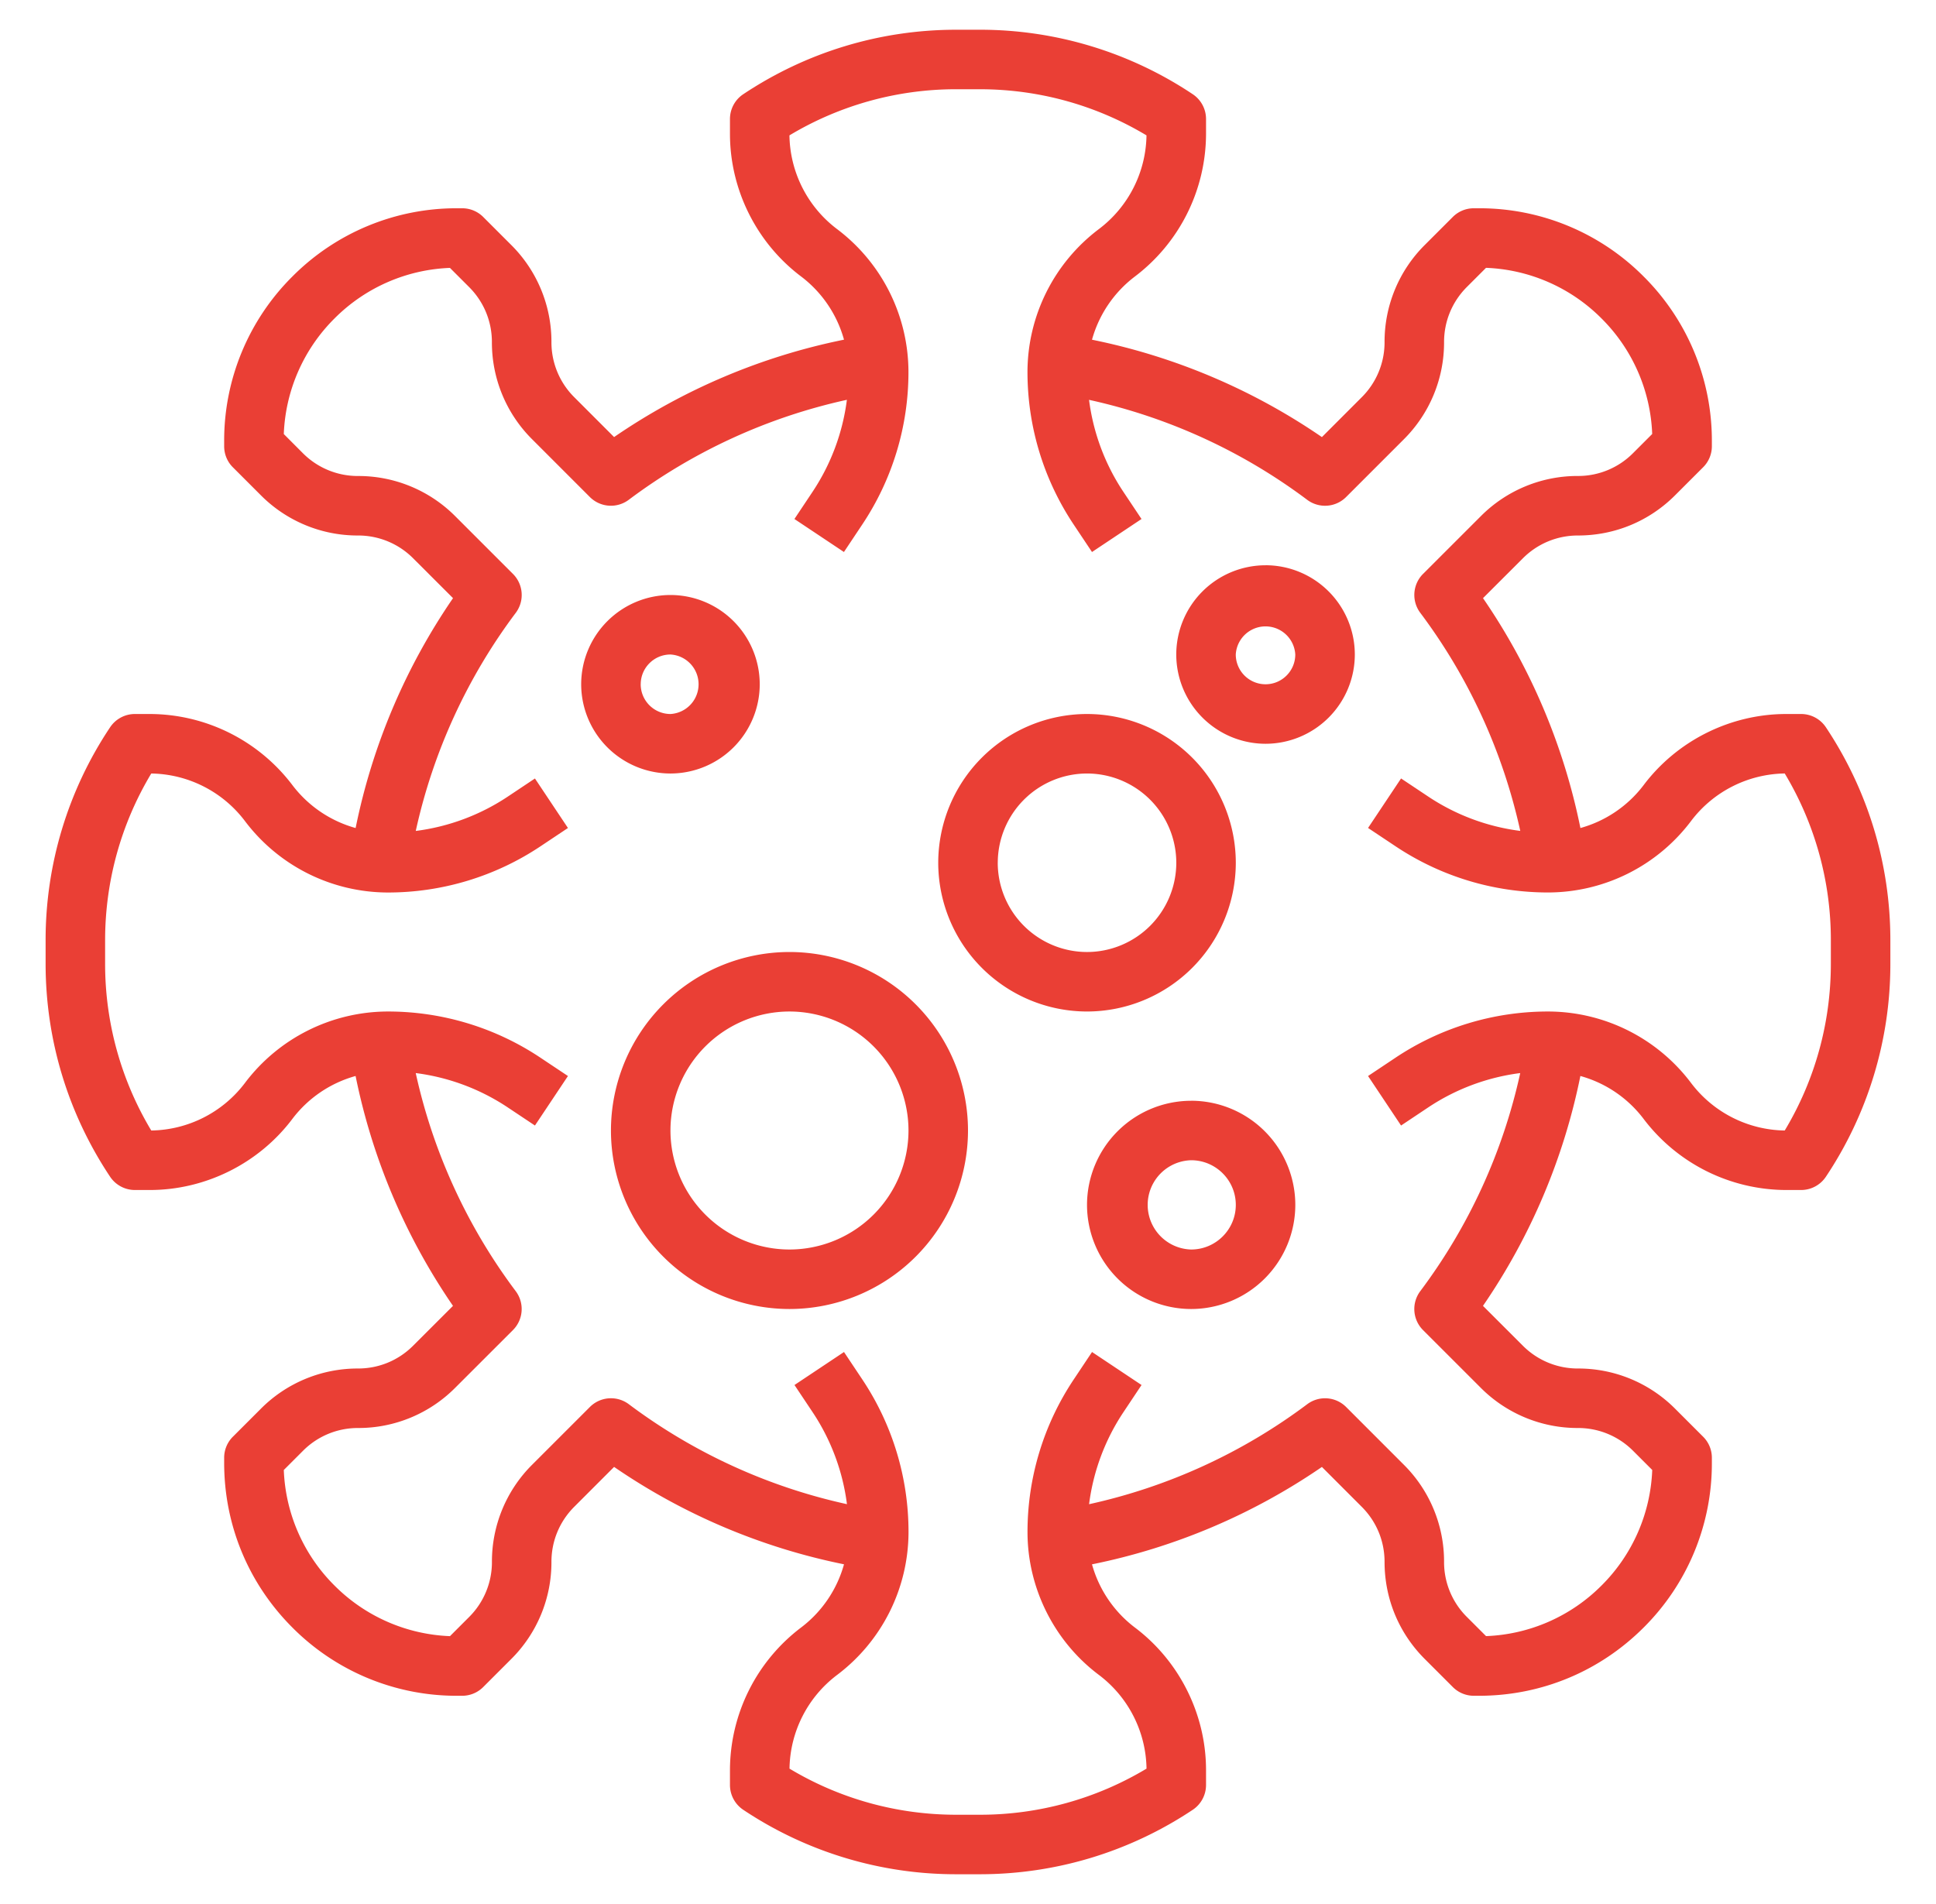 <svg width="61" height="60" fill="none" xmlns="http://www.w3.org/2000/svg"><path d="M57.53 22.917a.939.939 0 00-.78-.417h-.469c-1.76 0-3.442.84-4.5 2.25a3.756 3.756 0 01-1.985 1.343 19.693 19.693 0 00-3.069-7.244l1.255-1.254a2.437 2.437 0 011.737-.72c1.157 0 2.245-.45 3.063-1.27l.88-.88a.935.935 0 00.276-.662v-.16a7.292 7.292 0 00-2.15-5.19 7.29 7.29 0 00-5.19-2.15h-.16a.935.935 0 00-.663.274l-.88.88a4.301 4.301 0 00-1.27 3.064 2.44 2.44 0 01-.72 1.738l-1.254 1.255a19.694 19.694 0 00-7.244-3.069A3.757 3.757 0 0135.75 8.72 5.656 5.656 0 0038 4.219V3.75a.939.939 0 00-.417-.78A12.064 12.064 0 0030.87.937h-.74c-2.397 0-4.719.704-6.713 2.033a.939.939 0 00-.417.78v.469c0 1.76.84 3.442 2.25 4.5a3.757 3.757 0 011.343 1.985 19.693 19.693 0 00-7.244 3.069l-1.254-1.255a2.437 2.437 0 01-.72-1.737 4.3 4.3 0 00-1.27-3.064l-.88-.88a.935.935 0 00-.662-.274h-.16a7.288 7.288 0 00-5.19 2.15 7.29 7.29 0 00-2.15 5.19v.16c0 .248.098.487.274.662l.88.88a4.301 4.301 0 003.064 1.27 2.44 2.44 0 011.738.72l1.255 1.254a19.694 19.694 0 00-3.069 7.244A3.761 3.761 0 019.22 24.75a5.653 5.653 0 00-4.5-2.25h-.47a.939.939 0 00-.78.417 12.063 12.063 0 00-2.033 6.713v.74c0 2.397.704 4.719 2.033 6.713a.94.94 0 00.78.417h.469c1.76 0 3.442-.84 4.5-2.25a3.757 3.757 0 011.985-1.343 19.693 19.693 0 003.069 7.244l-1.255 1.254c-.464.465-1.08.72-1.737.72a4.3 4.3 0 00-3.064 1.27l-.88.88a.935.935 0 00-.274.663v.16c0 1.96.763 3.803 2.15 5.19a7.29 7.29 0 005.19 2.15h.16a.935.935 0 00.662-.275l.88-.88a4.301 4.301 0 001.27-3.064c0-.657.255-1.273.72-1.738l1.254-1.255a19.694 19.694 0 007.244 3.069 3.756 3.756 0 01-1.343 1.985 5.65 5.65 0 00-2.25 4.5v.47a.94.94 0 00.417.78 12.063 12.063 0 006.713 2.032h.74c2.397 0 4.719-.703 6.713-2.032a.939.939 0 00.417-.78v-.469c0-1.76-.84-3.442-2.25-4.5a3.756 3.756 0 01-1.343-1.985 19.693 19.693 0 007.244-3.069l1.254 1.255c.465.464.72 1.08.72 1.737 0 1.157.45 2.245 1.27 3.063l.88.88a.935.935 0 00.663.276h.16c1.96 0 3.803-.764 5.19-2.15a7.29 7.29 0 002.15-5.19v-.16a.935.935 0 00-.275-.663l-.88-.88a4.301 4.301 0 00-3.064-1.27 2.44 2.44 0 01-1.738-.72l-1.255-1.254a19.694 19.694 0 003.069-7.244 3.75 3.75 0 011.985 1.343 5.65 5.65 0 004.5 2.25h.47a.939.939 0 00.78-.417 12.063 12.063 0 002.032-6.713v-.74c0-2.397-.703-4.719-2.032-6.713zm.157 7.453c0 1.861-.5 3.668-1.453 5.255a3.77 3.77 0 01-2.953-1.5 5.65 5.65 0 00-4.5-2.25 8.655 8.655 0 00-4.814 1.458l-.862.575 1.04 1.56.862-.575a6.772 6.772 0 012.893-1.078 17.808 17.808 0 01-3.15 6.873.938.938 0 00.087 1.226l1.817 1.817A4.308 4.308 0 0049.719 45a2.44 2.44 0 011.738.72l.602.602a5.429 5.429 0 01-1.596 3.64 5.424 5.424 0 01-3.64 1.596l-.602-.602a2.434 2.434 0 01-.721-1.737 4.3 4.3 0 00-1.27-3.064l-1.816-1.817a.938.938 0 00-1.227-.087 17.82 17.82 0 01-6.872 3.15 6.772 6.772 0 011.078-2.893l.575-.863-1.56-1.04-.575.863a8.65 8.65 0 00-1.458 4.813c0 1.76.84 3.443 2.25 4.5a3.77 3.77 0 011.5 2.953 10.182 10.182 0 01-5.254 1.453h-.74c-1.861 0-3.668-.5-5.255-1.453a3.77 3.77 0 011.5-2.953 5.65 5.65 0 002.25-4.5 8.654 8.654 0 00-1.458-4.814l-.575-.862-1.56 1.04.575.862a6.772 6.772 0 011.078 2.893 17.808 17.808 0 01-6.873-3.15.938.938 0 00-1.226.087l-1.817 1.817a4.302 4.302 0 00-1.27 3.065 2.44 2.44 0 01-.72 1.738l-.602.602a5.429 5.429 0 01-3.64-1.596 5.424 5.424 0 01-1.596-3.64l.602-.602A2.434 2.434 0 0111.281 45a4.3 4.3 0 003.064-1.27l1.817-1.816a.938.938 0 00.087-1.227 17.82 17.82 0 01-3.15-6.872 6.772 6.772 0 012.893 1.078l.863.575 1.04-1.56-.863-.575a8.65 8.65 0 00-4.813-1.458 5.65 5.65 0 00-4.5 2.25 3.77 3.77 0 01-2.953 1.5 10.188 10.188 0 01-1.454-5.255v-.74c0-1.86.501-3.667 1.454-5.255a3.77 3.77 0 012.953 1.5 5.65 5.65 0 004.5 2.25 8.655 8.655 0 004.814-1.458l.862-.575-1.04-1.56-.862.575a6.772 6.772 0 01-2.893 1.078 17.808 17.808 0 013.15-6.872.938.938 0 00-.087-1.227l-1.817-1.817A4.305 4.305 0 0011.28 15a2.44 2.44 0 01-1.738-.72l-.6-.602a5.429 5.429 0 011.595-3.64 5.424 5.424 0 013.64-1.596l.602.602c.465.464.72 1.081.72 1.737a4.3 4.3 0 001.27 3.064l1.816 1.817a.938.938 0 001.227.087 17.82 17.82 0 016.872-3.15 6.772 6.772 0 01-1.078 2.893l-.575.863 1.56 1.04.575-.863a8.65 8.65 0 001.458-4.813 5.65 5.65 0 00-2.25-4.5 3.77 3.77 0 01-1.5-2.953 10.188 10.188 0 015.255-1.454h.74c1.86 0 3.667.501 5.255 1.454a3.77 3.77 0 01-1.5 2.953 5.65 5.65 0 00-2.25 4.5c0 1.718.504 3.383 1.458 4.814l.575.862 1.56-1.04-.575-.862a6.772 6.772 0 01-1.078-2.893 17.808 17.808 0 016.873 3.15.938.938 0 001.226-.087l1.817-1.817a4.305 4.305 0 001.27-3.066c0-.656.255-1.273.72-1.738l.602-.602a5.428 5.428 0 013.64 1.596 5.424 5.424 0 011.596 3.64l-.602.602a2.434 2.434 0 01-1.737.721 4.3 4.3 0 00-3.064 1.27l-1.817 1.816a.938.938 0 00-.087 1.227 17.82 17.82 0 013.15 6.872 6.772 6.772 0 01-2.893-1.078l-.863-.575-1.04 1.56.863.575a8.65 8.65 0 004.813 1.458 5.65 5.65 0 004.5-2.25 3.77 3.77 0 012.953-1.5 10.182 10.182 0 011.453 5.254v.741z" fill="#EA3F35"/><path d="M23.938 21.563a2.816 2.816 0 00-2.813-2.813 2.816 2.816 0 00-2.813 2.813 2.816 2.816 0 002.813 2.812 2.816 2.816 0 002.813-2.813zm-3.75 0c0-.517.42-.938.937-.938a.939.939 0 010 1.875.939.939 0 01-.938-.938zm18.75 5.625A4.693 4.693 0 0034.25 22.5a4.693 4.693 0 00-4.688 4.688 4.693 4.693 0 004.688 4.687 4.693 4.693 0 004.688-4.688zm-7.5 0a2.816 2.816 0 012.812-2.813 2.816 2.816 0 012.813 2.813A2.816 2.816 0 0134.25 30a2.816 2.816 0 01-2.813-2.813zM24.875 30a5.63 5.63 0 00-5.625 5.625 5.63 5.63 0 005.625 5.625 5.63 5.63 0 005.625-5.625A5.63 5.63 0 0024.875 30zm0 9.375a3.754 3.754 0 01-3.75-3.75 3.754 3.754 0 013.75-3.75 3.754 3.754 0 013.75 3.75 3.754 3.754 0 01-3.75 3.75zm12.656-4.687a3.285 3.285 0 00-3.281 3.28 3.285 3.285 0 003.281 3.282 3.285 3.285 0 003.282-3.281 3.285 3.285 0 00-3.282-3.282zm0 4.687a1.407 1.407 0 010-2.813c.776 0 1.407.631 1.407 1.407 0 .775-.631 1.406-1.407 1.406zm2.344-21.562a2.816 2.816 0 00-2.813 2.812 2.816 2.816 0 002.813 2.813 2.816 2.816 0 002.813-2.813 2.816 2.816 0 00-2.813-2.813zm0 3.75a.939.939 0 01-.938-.938.939.939 0 011.875 0c0 .517-.42.938-.937.938z" fill="#EA3F35"/></svg>